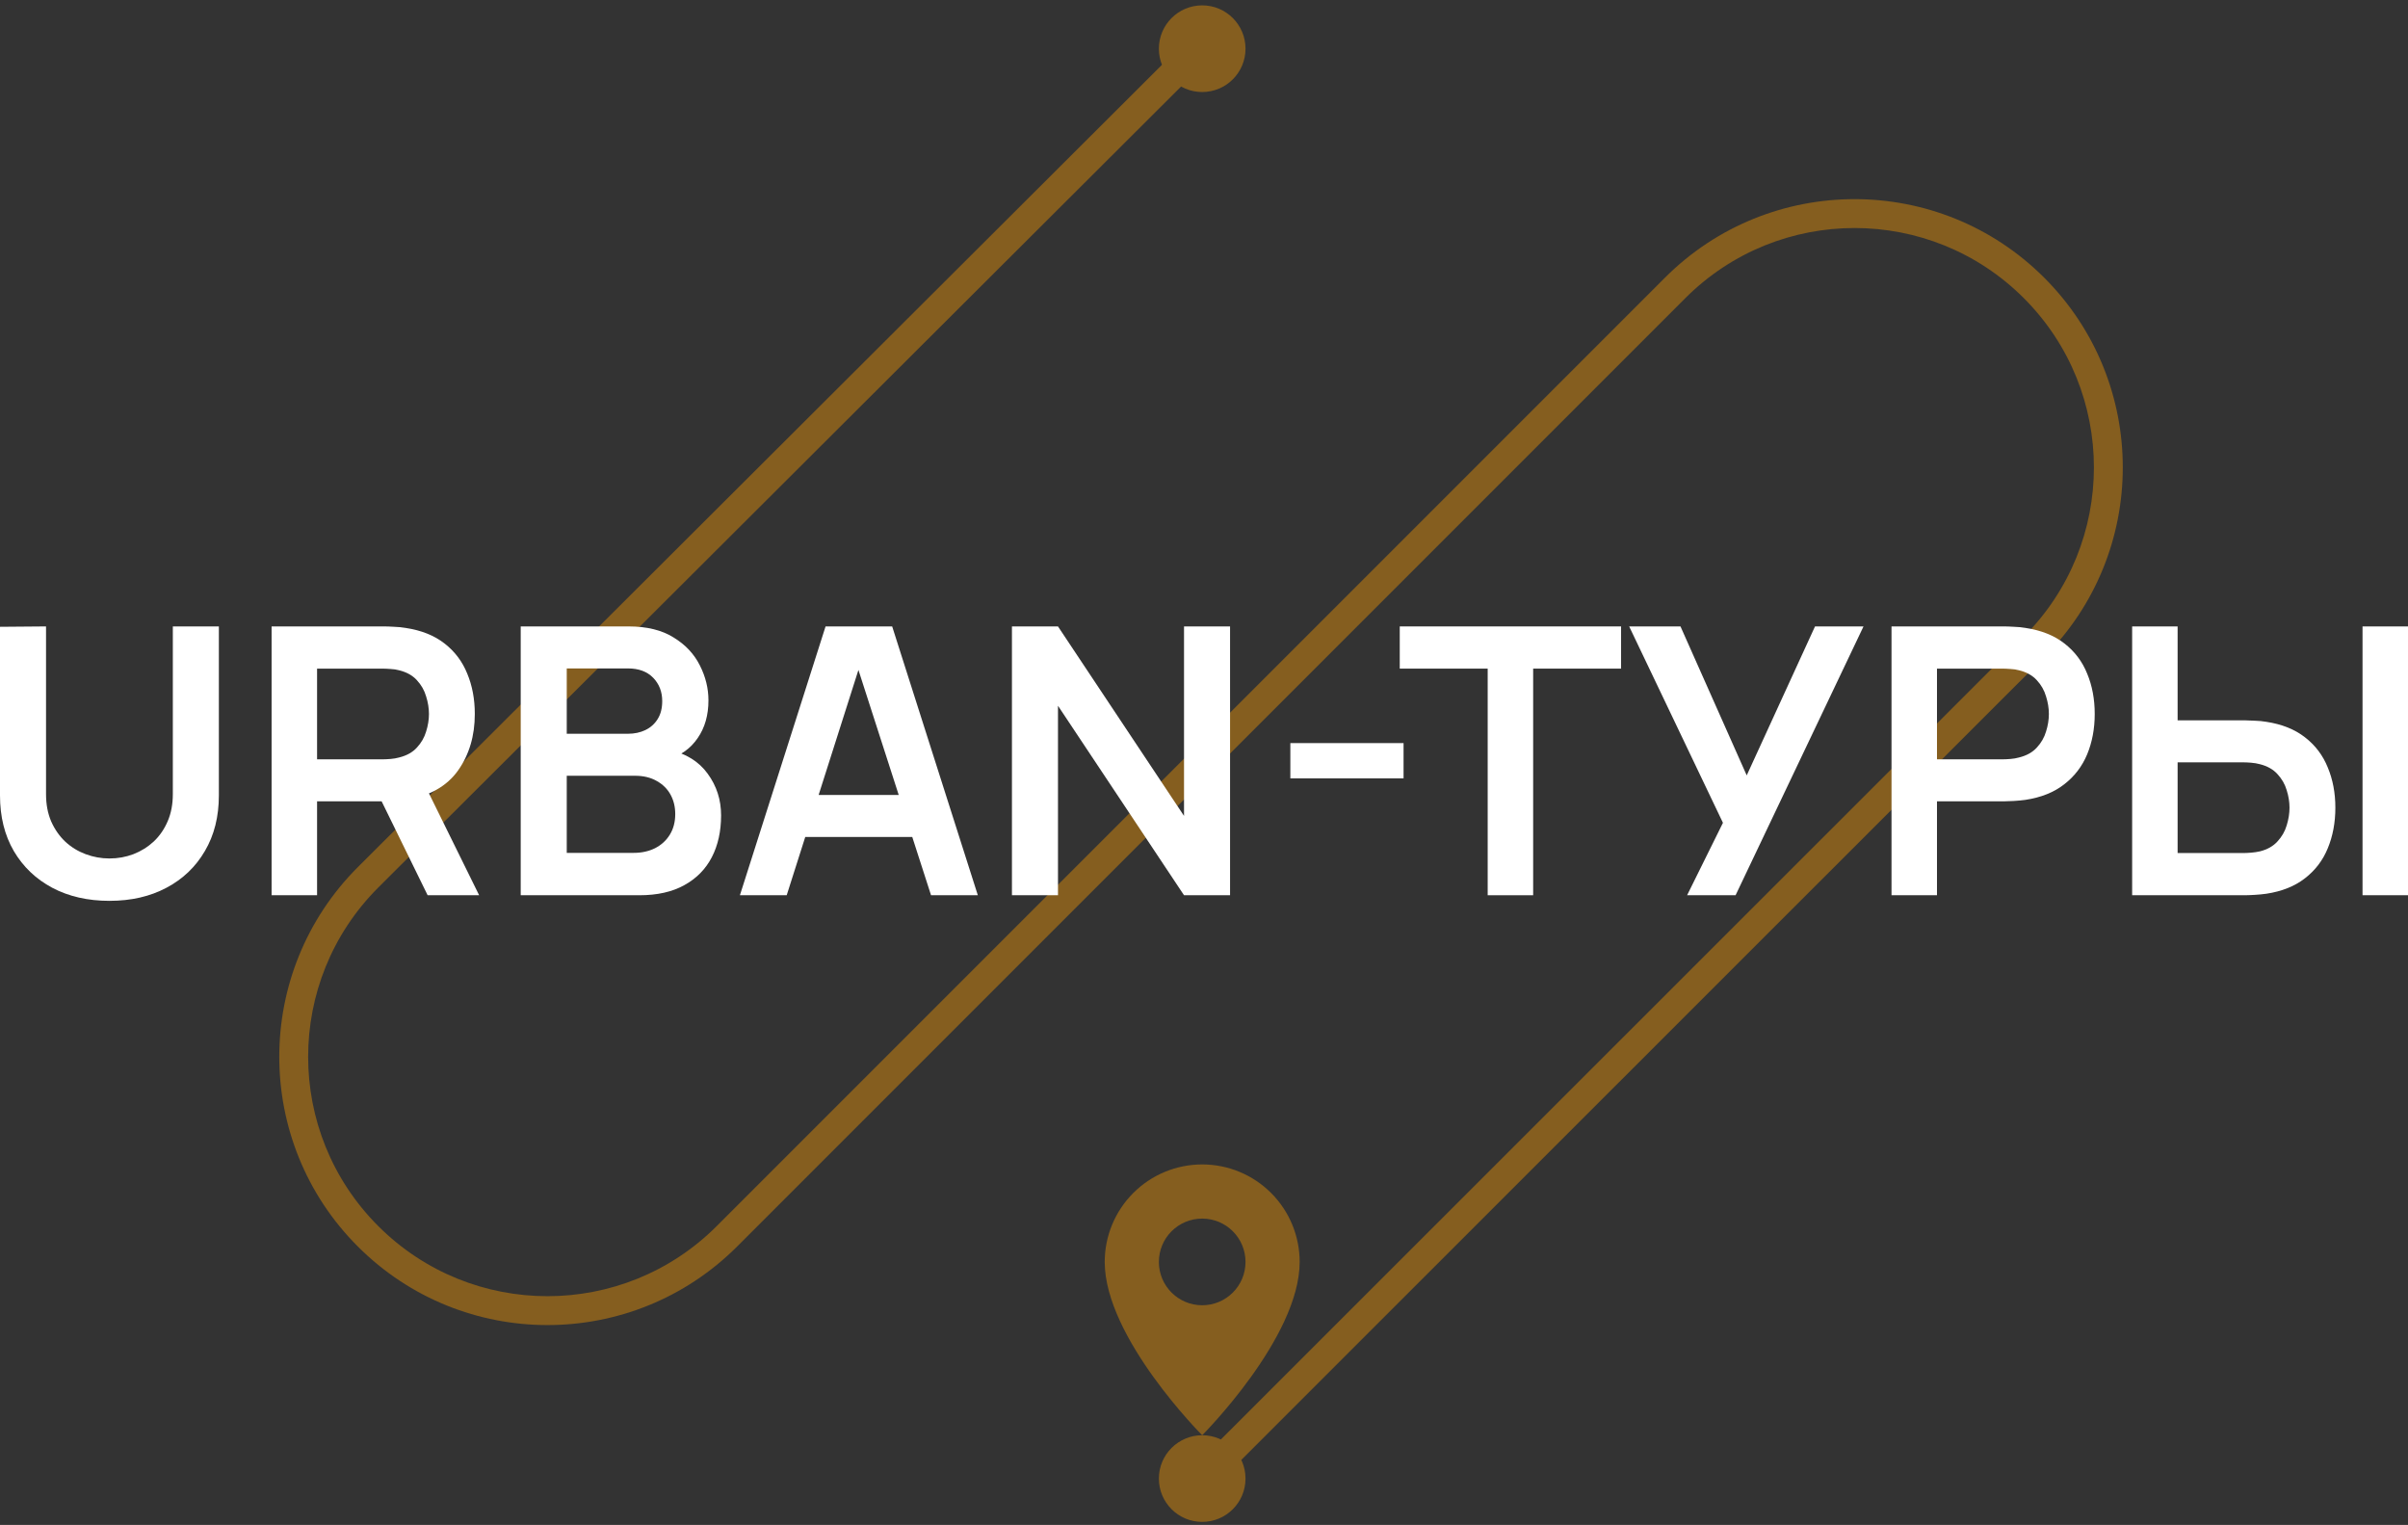 <?xml version="1.0" encoding="UTF-8"?> <svg xmlns="http://www.w3.org/2000/svg" width="428" height="271" viewBox="0 0 428 271" fill="none"><rect x="0" y="0" width="428" height="271" fill="#333333" stroke="none"/><g opacity="0.4"><path fill-rule="evenodd" clip-rule="evenodd" d="M215.496 6.199C216.497 7.203 216.495 8.828 215.492 9.829L67.23 157.728C50.617 174.341 50.617 201.275 67.23 217.888C83.842 234.5 110.777 234.5 127.389 217.888L295.925 49.352C314.542 30.735 344.727 30.735 363.344 49.352C381.961 67.969 381.961 98.154 363.344 116.771L215.493 264.574C214.491 265.576 212.866 265.576 211.864 264.573C210.861 263.571 210.862 261.946 211.864 260.943L359.714 113.141C376.327 96.529 376.327 69.594 359.714 52.982C343.102 36.369 316.167 36.369 299.555 52.982L131.019 221.518C112.402 240.135 82.217 240.135 63.6 221.518C44.982 202.9 44.982 172.716 63.6 154.098L211.866 6.195C212.87 5.194 214.495 5.196 215.496 6.199Z" fill="#FF9D00"></path><path d="M221.379 8.654C221.379 12.906 217.932 16.354 213.679 16.354C209.426 16.354 205.979 12.906 205.979 8.654C205.979 4.401 209.426 0.953 213.679 0.953C217.932 0.953 221.379 4.401 221.379 8.654Z" fill="#FF9D00"></path><path d="M221.379 262.759C221.379 267.011 217.932 270.459 213.679 270.459C209.426 270.459 205.979 267.011 205.979 262.759C205.979 258.506 209.426 255.058 213.679 255.058C217.932 255.058 221.379 258.506 221.379 262.759Z" fill="#FF9D00"></path><path fill-rule="evenodd" clip-rule="evenodd" d="M231.004 224.258C231.004 237.733 213.679 255.058 213.679 255.058C213.679 255.058 196.353 237.733 196.353 224.258C196.353 219.663 198.179 215.256 201.428 212.007C204.677 208.758 209.084 206.932 213.679 206.932C218.274 206.932 222.681 208.758 225.93 212.007C229.179 215.256 231.004 219.663 231.004 224.258ZM213.679 231.958C217.932 231.958 221.379 228.511 221.379 224.258C221.379 220.005 217.932 216.558 213.679 216.558C209.426 216.558 205.979 220.005 205.979 224.258C205.979 228.511 209.426 231.958 213.679 231.958Z" fill="#FF9D00"></path></g><path d="M19.451 160.09C15.605 160.09 12.218 159.316 9.29 157.768C6.383 156.219 4.103 154.041 2.448 151.232C0.816 148.423 0 145.128 0 141.346V111.389L8.183 111.322V141.147C8.183 142.938 8.485 144.542 9.088 145.957C9.714 147.373 10.553 148.578 11.604 149.573C12.654 150.546 13.862 151.287 15.225 151.796C16.589 152.305 17.998 152.559 19.451 152.559C20.949 152.559 22.369 152.305 23.71 151.796C25.074 151.265 26.281 150.513 27.332 149.54C28.383 148.545 29.21 147.339 29.814 145.924C30.417 144.509 30.719 142.916 30.719 141.147V111.322H38.902V141.346C38.902 145.128 38.075 148.423 36.42 151.232C34.788 154.041 32.508 156.219 29.579 157.768C26.672 159.316 23.297 160.09 19.451 160.09Z" fill="white"></path><path d="M48.274 159.095V111.322H68.228C68.697 111.322 69.301 111.344 70.039 111.389C70.776 111.411 71.458 111.477 72.084 111.588C74.879 112.008 77.182 112.926 78.993 114.341C80.826 115.757 82.179 117.548 83.051 119.716C83.945 121.861 84.392 124.249 84.392 126.881C84.392 130.774 83.397 134.125 81.407 136.933C79.418 139.72 76.366 141.445 72.252 142.109L68.798 142.407H56.356V159.095H48.274ZM76.008 159.095L66.484 139.654L74.7 137.862L85.163 159.095H76.008ZM56.356 134.943H67.892C68.34 134.943 68.843 134.921 69.401 134.877C69.96 134.832 70.475 134.744 70.944 134.611C72.286 134.279 73.336 133.693 74.097 132.853C74.879 132.013 75.427 131.061 75.74 130C76.075 128.938 76.243 127.899 76.243 126.881C76.243 125.864 76.075 124.825 75.74 123.763C75.427 122.679 74.879 121.717 74.097 120.877C73.336 120.036 72.286 119.45 70.944 119.118C70.475 118.986 69.96 118.908 69.401 118.886C68.843 118.842 68.34 118.82 67.892 118.82H56.356V134.943Z" fill="white"></path><path d="M92.552 159.095V111.322H111.701C114.965 111.322 117.637 111.975 119.716 113.28C121.818 114.562 123.372 116.21 124.378 118.223C125.406 120.235 125.92 122.314 125.92 124.46C125.92 127.092 125.283 129.325 124.009 131.161C122.757 132.997 121.046 134.235 118.878 134.877V133.218C121.918 133.903 124.221 135.33 125.786 137.497C127.374 139.665 128.167 142.131 128.167 144.896C128.167 147.727 127.62 150.204 126.524 152.327C125.429 154.45 123.796 156.109 121.628 157.303C119.481 158.497 116.821 159.095 113.646 159.095H92.552ZM100.735 151.564H112.64C114.049 151.564 115.312 151.287 116.43 150.734C117.548 150.159 118.419 149.363 119.046 148.346C119.694 147.306 120.018 146.079 120.018 144.663C120.018 143.381 119.739 142.23 119.18 141.213C118.621 140.196 117.805 139.388 116.732 138.791C115.658 138.172 114.373 137.862 112.875 137.862H100.735V151.564ZM100.735 130.398H111.6C112.763 130.398 113.803 130.177 114.719 129.734C115.636 129.292 116.363 128.64 116.899 127.777C117.436 126.915 117.704 125.853 117.704 124.592C117.704 122.934 117.167 121.551 116.094 120.445C115.021 119.34 113.523 118.787 111.6 118.787H100.735V130.398Z" fill="white"></path><path d="M131.512 159.095L146.737 111.322H158.575L173.801 159.095H165.484L151.667 116.232H153.478L139.828 159.095H131.512ZM139.996 148.744V141.279H165.35V148.744H139.996Z" fill="white"></path><path d="M179.864 159.095V111.322H188.047L210.449 144.995V111.322H218.632V159.095H210.449L188.047 125.422V159.095H179.864Z" fill="white"></path><path d="M229.348 138.327V132.057H249.47V138.327H229.348Z" fill="white"></path><path d="M264.422 159.095V118.82H248.794V111.322H288.132V118.82H272.504V159.095H264.422Z" fill="white"></path><path d="M299.866 159.095L306.238 146.223L289.57 111.322H298.692L310.463 137.796L322.603 111.322H331.222L308.484 159.095H299.866Z" fill="white"></path><path d="M336.2 159.095V111.322H356.154C356.624 111.322 357.227 111.344 357.965 111.389C358.703 111.411 359.385 111.477 360.011 111.588C362.805 112.008 365.108 112.926 366.919 114.341C368.752 115.757 370.105 117.548 370.977 119.716C371.871 121.861 372.318 124.249 372.318 126.881C372.318 129.491 371.871 131.88 370.977 134.047C370.083 136.193 368.719 137.973 366.886 139.388C365.075 140.804 362.783 141.722 360.011 142.142C359.385 142.23 358.692 142.297 357.931 142.341C357.194 142.385 356.601 142.407 356.154 142.407H344.282V159.095H336.2ZM344.282 134.943H355.819C356.266 134.943 356.769 134.921 357.328 134.877C357.887 134.832 358.401 134.744 358.87 134.611C360.212 134.279 361.263 133.693 362.023 132.853C362.805 132.013 363.353 131.061 363.666 130C364.001 128.938 364.169 127.899 364.169 126.881C364.169 125.864 364.001 124.825 363.666 123.763C363.353 122.679 362.805 121.717 362.023 120.877C361.263 120.036 360.212 119.45 358.87 119.118C358.401 118.986 357.887 118.908 357.328 118.886C356.769 118.842 356.266 118.82 355.819 118.82H344.282V134.943Z" fill="white"></path><path d="M378.97 159.095V111.322H387.052V128.009H398.924C399.371 128.009 399.975 128.031 400.735 128.076C401.495 128.098 402.188 128.164 402.814 128.275C405.587 128.695 407.878 129.613 409.689 131.028C411.523 132.444 412.875 134.235 413.747 136.403C414.641 138.548 415.089 140.926 415.089 143.535C415.089 146.167 414.641 148.567 413.747 150.734C412.875 152.88 411.523 154.66 409.689 156.076C407.878 157.491 405.587 158.409 402.814 158.829C402.188 158.918 401.495 158.984 400.735 159.028C399.997 159.072 399.394 159.095 398.924 159.095H378.97ZM387.052 151.597H398.589C399.058 151.597 399.561 151.575 400.098 151.531C400.657 151.486 401.182 151.409 401.674 151.298C402.993 150.967 404.033 150.381 404.793 149.54C405.575 148.7 406.123 147.749 406.436 146.687C406.772 145.603 406.939 144.553 406.939 143.535C406.939 142.518 406.772 141.479 406.436 140.417C406.123 139.355 405.575 138.404 404.793 137.564C404.033 136.723 402.993 136.137 401.674 135.806C401.182 135.673 400.657 135.584 400.098 135.54C399.561 135.496 399.058 135.474 398.589 135.474H387.052V151.597ZM419.918 159.095V111.322H428V159.095H419.918Z" fill="white"></path></svg> 